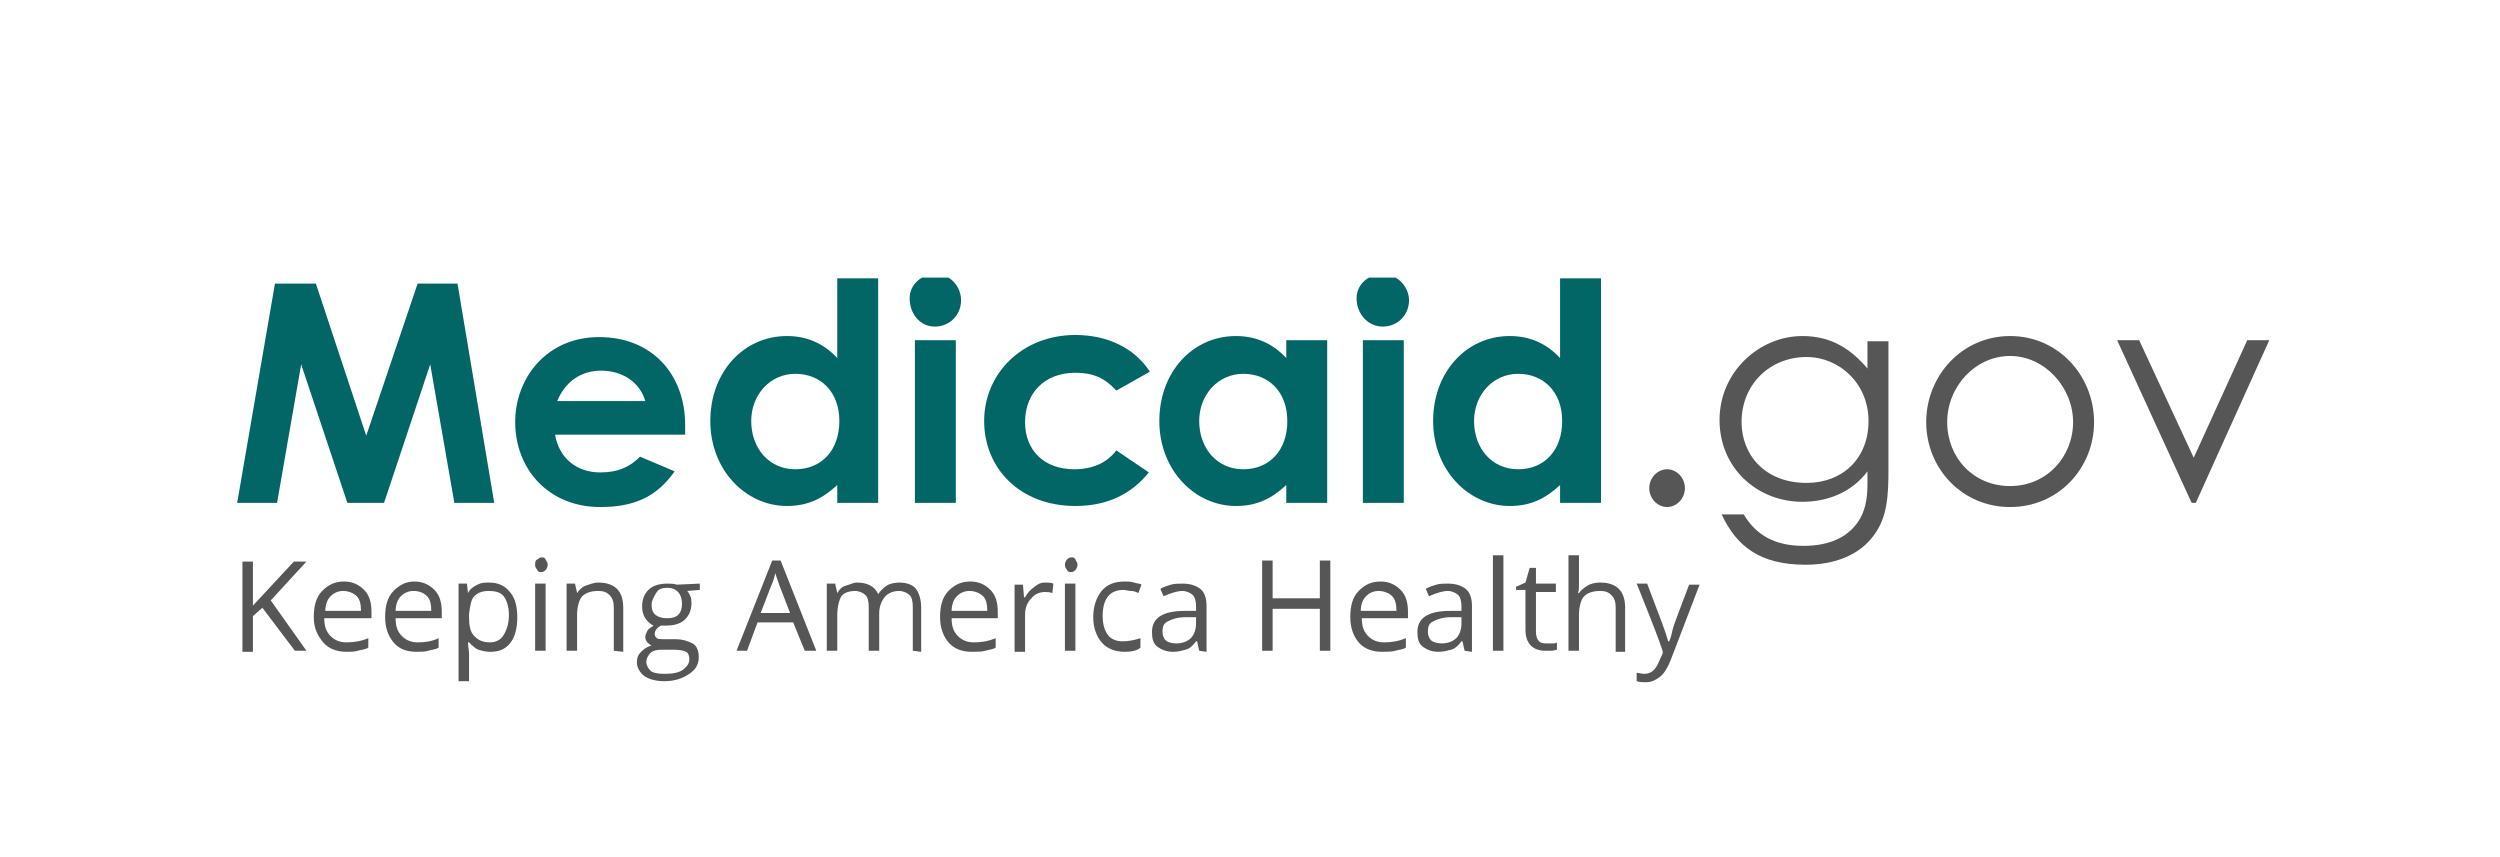 <svg width="280" height="96" viewBox="0 0 280 96" fill="none" xmlns="http://www.w3.org/2000/svg">
<g clip-path="url(#clip0_2802_646)">
<path d="M30.795 31.761H35.378L41.018 48.798L46.775 31.761H51.24L55.352 56.318H50.887L48.185 40.809L43.015 56.318H38.903L33.733 40.809L31.03 56.318H26.565L30.795 31.761Z" fill="#026666"/>
<path d="M75.562 52.793C73.564 55.613 71.097 56.788 67.219 56.788C61.462 56.788 57.702 52.558 57.702 47.271C57.702 42.336 61.227 37.753 67.102 37.753C72.977 37.753 76.737 41.866 76.737 47.623C76.737 48.093 76.737 48.211 76.737 48.681H62.167C62.637 51.383 64.635 52.91 67.219 52.91C69.217 52.91 70.509 52.323 71.684 51.148L75.562 52.793ZM72.272 44.921C71.684 42.806 69.687 41.513 67.337 41.513C65.105 41.513 63.342 42.688 62.402 44.921H72.272Z" fill="#026666"/>
<path d="M93.773 54.32C92.128 55.848 90.483 56.67 88.133 56.67C83.551 56.67 79.556 52.675 79.556 47.153C79.556 41.631 83.316 37.636 88.133 37.636C90.365 37.636 92.245 38.458 93.773 40.103V31.173H98.355V56.318H93.773V54.32ZM84.138 47.153C84.138 50.208 86.135 52.558 89.073 52.558C92.01 52.558 94.008 50.443 94.008 47.153C94.008 43.863 91.893 41.866 89.073 41.866C86.253 41.866 84.138 44.215 84.138 47.153Z" fill="#026666"/>
<path d="M107.639 33.641C107.639 35.286 106.347 36.579 104.702 36.579C103.057 36.579 101.882 35.169 101.882 33.406C101.882 31.879 103.174 30.704 104.819 30.704C106.464 30.704 107.639 32.114 107.639 33.641ZM102.469 38.106H107.052V56.318H102.469V38.106Z" fill="#026666"/>
<path d="M128.672 52.91C126.674 55.378 123.972 56.67 120.447 56.67C114.22 56.67 110.225 52.44 110.225 47.153C110.225 41.865 114.455 37.518 120.447 37.518C123.972 37.518 127.027 38.928 128.789 41.63L125.029 43.745C123.737 42.335 122.444 41.748 120.447 41.748C116.922 41.748 114.807 44.098 114.807 47.27C114.807 50.443 116.922 52.558 120.329 52.558C122.327 52.558 123.972 51.853 125.029 50.443L128.672 52.91Z" fill="#026666"/>
<path d="M144.063 54.321C142.418 55.848 140.773 56.671 138.423 56.671C133.841 56.671 129.846 52.676 129.846 47.154C129.846 41.631 133.606 37.636 138.423 37.636C140.655 37.636 142.535 38.459 144.063 40.104V38.106H148.645V56.318H144.063V54.321ZM134.311 47.154C134.311 50.208 136.308 52.558 139.245 52.558C142.183 52.558 144.18 50.443 144.18 47.154C144.18 43.864 142.065 41.866 139.245 41.866C136.426 41.866 134.311 44.216 134.311 47.154Z" fill="#026666"/>
<path d="M157.81 33.641C157.81 35.286 156.518 36.579 154.873 36.579C153.228 36.579 151.936 35.169 151.936 33.406C151.936 31.879 153.228 30.704 154.873 30.704C156.518 30.704 157.81 32.114 157.81 33.641ZM152.641 38.106H157.223V56.318H152.641V38.106Z" fill="#026666"/>
<path d="M174.729 54.32C173.084 55.848 171.439 56.67 169.089 56.67C164.507 56.67 160.512 52.675 160.512 47.153C160.512 41.631 164.272 37.636 169.089 37.636C171.321 37.636 173.201 38.458 174.729 40.103V31.173H179.311V56.318H174.729V54.32ZM165.094 47.153C165.094 50.208 167.092 52.558 170.029 52.558C172.966 52.558 174.964 50.443 174.964 47.153C174.964 43.863 172.849 41.866 170.029 41.866C167.209 41.866 165.094 44.215 165.094 47.153Z" fill="#026666"/>
<path d="M188.712 54.673C188.712 55.848 187.772 56.788 186.714 56.788C185.657 56.788 184.717 55.848 184.717 54.673C184.717 53.498 185.657 52.558 186.714 52.558C187.772 52.558 188.712 53.498 188.712 54.673Z" fill="#565656"/>
<path d="M211.506 52.558C211.506 55.496 211.388 57.963 209.861 59.961C208.333 62.076 205.631 63.251 202.224 63.251C197.054 63.251 194.469 61.136 192.824 57.611H195.291C196.701 59.961 198.816 61.136 201.989 61.136C205.044 61.136 207.159 60.078 208.333 58.081C209.038 56.788 209.156 55.496 209.156 54.086V52.793C207.393 55.143 204.691 56.201 201.871 56.201C196.819 56.201 192.589 52.441 192.589 47.036C192.589 41.631 197.054 37.636 201.871 37.636C205.044 37.636 207.276 39.046 209.156 41.279V38.224H211.506V52.558ZM195.056 47.271C195.056 50.913 197.641 54.086 202.341 54.086C206.336 54.086 209.273 51.383 209.273 47.154C209.273 42.924 205.984 39.986 202.341 39.986C198.229 39.986 195.056 43.041 195.056 47.271Z" fill="#565656"/>
<path d="M234.535 47.271C234.535 52.441 230.54 56.788 225.135 56.788C219.73 56.788 215.735 52.441 215.735 47.271C215.735 42.101 219.73 37.636 225.135 37.636C230.54 37.636 234.535 42.101 234.535 47.271ZM218.085 47.271C218.085 51.266 221.023 54.438 225.135 54.438C229.248 54.438 232.185 51.148 232.185 47.271C232.185 43.394 229.013 39.869 225.135 39.869C221.258 39.869 218.085 43.276 218.085 47.271Z" fill="#565656"/>
<path d="M237.12 38.106H239.588L245.697 51.265L251.69 38.106H254.157L245.932 56.318H245.462L237.12 38.106Z" fill="#565656"/>
<path d="M34.32 72.885H33.027L29.385 68.067L28.327 69.007V73.002H27.152V62.897H28.327V67.832L32.91 62.897H34.32L30.325 67.245L34.32 72.885Z" fill="#565656"/>
<path d="M38.785 73.002C37.727 73.002 36.788 72.65 36.2 71.945C35.613 71.24 35.143 70.417 35.143 69.124C35.143 67.95 35.378 66.892 36.083 66.187C36.788 65.482 37.492 65.13 38.55 65.13C39.49 65.13 40.195 65.482 40.782 66.07C41.37 66.657 41.605 67.48 41.605 68.537V69.242H36.318C36.318 70.182 36.553 70.769 37.023 71.24C37.492 71.71 38.08 71.945 38.785 71.945C39.608 71.945 40.43 71.827 41.252 71.475V72.532C40.9 72.767 40.43 72.767 40.078 72.884C39.725 73.002 39.255 73.002 38.785 73.002ZM38.432 66.187C37.845 66.187 37.375 66.422 37.023 66.775C36.67 67.127 36.435 67.715 36.435 68.42H40.43C40.43 67.715 40.312 67.127 39.96 66.775C39.608 66.422 39.02 66.187 38.432 66.187Z" fill="#565656"/>
<path d="M46.658 73.002C45.483 73.002 44.66 72.65 44.073 71.945C43.485 71.24 43.133 70.299 43.133 69.124C43.133 67.95 43.368 66.892 44.073 66.187C44.778 65.482 45.483 65.13 46.423 65.13C47.363 65.13 48.068 65.482 48.655 66.07C49.243 66.657 49.478 67.48 49.478 68.537V69.242H44.308C44.308 70.182 44.543 70.769 45.013 71.24C45.483 71.71 46.07 71.945 46.775 71.945C47.598 71.945 48.42 71.827 49.125 71.475V72.532C48.773 72.767 48.303 72.767 47.95 72.884C47.598 73.002 47.128 73.002 46.658 73.002ZM46.305 66.187C45.718 66.187 45.248 66.422 44.895 66.775C44.543 67.127 44.308 67.715 44.308 68.42H48.303C48.303 67.715 48.185 67.127 47.833 66.775C47.48 66.422 47.01 66.187 46.305 66.187Z" fill="#565656"/>
<path d="M54.882 73.002C54.412 73.002 53.942 72.884 53.59 72.767C53.237 72.649 52.885 72.297 52.532 71.944H52.415C52.415 72.414 52.532 72.767 52.532 73.237V76.292H51.357V65.364H52.297L52.415 66.422C52.65 65.952 53.002 65.717 53.472 65.482C53.942 65.247 54.295 65.247 54.765 65.247C55.822 65.247 56.527 65.599 57.115 66.304C57.702 67.009 57.937 67.949 57.937 69.124C57.937 70.299 57.702 71.357 57.115 72.062C56.527 72.767 55.822 73.002 54.882 73.002ZM54.765 66.187C53.942 66.187 53.472 66.422 53.12 66.774C52.767 67.127 52.65 67.832 52.532 68.772V69.007C52.532 70.064 52.65 70.769 53.12 71.239C53.59 71.709 54.06 71.944 54.882 71.944C55.47 71.944 56.057 71.709 56.41 71.122C56.762 70.534 56.997 69.829 56.997 68.889C56.997 67.949 56.762 67.244 56.41 66.774C56.057 66.304 55.352 66.187 54.765 66.187Z" fill="#565656"/>
<path d="M59.935 63.249C59.935 63.014 59.935 62.779 60.17 62.662C60.405 62.544 60.405 62.427 60.64 62.427C60.874 62.427 60.992 62.427 61.109 62.662C61.227 62.897 61.344 63.014 61.344 63.249C61.344 63.484 61.227 63.719 61.109 63.837C60.992 63.955 60.874 64.072 60.64 64.072C60.405 64.072 60.287 64.072 60.17 63.837C60.052 63.602 59.935 63.602 59.935 63.249ZM61.109 72.884H59.935V65.364H61.109V72.884Z" fill="#565656"/>
<path d="M68.746 72.884V68.067C68.746 67.479 68.629 67.009 68.276 66.657C67.924 66.304 67.571 66.187 66.984 66.187C66.161 66.187 65.574 66.422 65.221 66.774C64.869 67.127 64.634 67.949 64.634 68.889V72.884H63.459V65.364H64.399L64.634 66.422C64.869 66.069 65.221 65.717 65.574 65.599C65.926 65.482 66.514 65.247 66.984 65.247C67.924 65.247 68.629 65.482 69.099 65.952C69.569 66.422 69.804 67.127 69.804 68.067V73.002L68.746 72.884Z" fill="#565656"/>
<path d="M78.381 65.365V66.07L76.971 66.188C77.088 66.305 77.206 66.54 77.323 66.775C77.441 67.01 77.441 67.363 77.441 67.598C77.441 68.303 77.206 68.89 76.736 69.36C76.266 69.83 75.561 70.065 74.621 70.065C74.386 70.065 74.151 70.065 74.034 70.065C73.564 70.3 73.329 70.653 73.329 71.005C73.329 71.24 73.446 71.358 73.564 71.475C73.681 71.593 74.034 71.593 74.386 71.593H75.678C76.501 71.593 77.088 71.828 77.558 72.063C78.028 72.298 78.263 72.885 78.263 73.59C78.263 74.413 77.911 75 77.206 75.47C76.501 75.94 75.678 76.293 74.386 76.293C73.446 76.293 72.624 76.058 72.153 75.705C71.683 75.353 71.331 74.765 71.331 74.178C71.331 73.708 71.448 73.355 71.801 73.003C72.153 72.65 72.506 72.415 72.976 72.298C72.741 72.18 72.624 72.063 72.506 71.945C72.388 71.828 72.271 71.593 72.271 71.358C72.271 71.123 72.388 70.888 72.506 70.653C72.624 70.418 72.859 70.3 73.211 70.065C72.859 69.948 72.506 69.595 72.271 69.243C72.036 68.89 71.918 68.42 71.918 67.95C71.918 67.128 72.153 66.54 72.624 66.07C73.094 65.6 73.799 65.365 74.739 65.365C75.091 65.365 75.444 65.365 75.796 65.483L78.381 65.365ZM72.388 74.178C72.388 74.53 72.624 74.883 72.859 75.118C73.094 75.353 73.681 75.47 74.386 75.47C75.326 75.47 76.031 75.353 76.501 75C76.971 74.648 77.206 74.295 77.206 73.825C77.206 73.473 77.088 73.12 76.853 73.003C76.618 72.885 76.148 72.768 75.444 72.768H74.034C73.564 72.768 73.094 72.885 72.859 73.12C72.624 73.355 72.388 73.708 72.388 74.178ZM72.976 67.715C72.976 68.185 73.094 68.655 73.446 68.89C73.799 69.125 74.151 69.243 74.739 69.243C75.913 69.243 76.383 68.655 76.383 67.598C76.383 66.54 75.796 65.835 74.739 65.835C74.151 65.835 73.799 65.953 73.564 66.305C73.329 66.658 72.976 67.245 72.976 67.715Z" fill="#565656"/>
<path d="M90.132 72.885L88.839 69.712H84.844L83.669 72.885H82.494L86.489 62.78H87.429L91.424 72.885H90.132ZM88.487 68.655L87.311 65.6C87.194 65.248 86.959 64.66 86.841 64.19C86.724 64.66 86.606 65.13 86.371 65.6L85.197 68.655H88.487Z" fill="#565656"/>
<path d="M102.232 72.884V67.949C102.232 67.362 102.115 66.892 101.88 66.657C101.645 66.422 101.175 66.187 100.705 66.187C100 66.187 99.53 66.422 99.177 66.774C98.825 67.127 98.472 67.832 98.472 68.654V72.884H97.297V67.949C97.297 67.362 97.18 66.892 96.945 66.657C96.71 66.422 96.24 66.187 95.77 66.187C95.065 66.187 94.478 66.422 94.243 66.774C94.008 67.127 93.773 67.949 93.773 68.889V72.884H92.598V65.364H93.538L93.773 66.422C94.008 66.069 94.243 65.717 94.713 65.599C95.183 65.482 95.535 65.247 96.005 65.247C97.18 65.247 98.002 65.717 98.355 66.539C98.59 66.187 98.942 65.834 99.295 65.599C99.647 65.364 100.235 65.247 100.705 65.247C101.527 65.247 102.232 65.482 102.585 65.952C102.937 66.422 103.172 67.127 103.172 68.067V73.002L102.232 72.884Z" fill="#565656"/>
<path d="M108.813 73.002C107.756 73.002 106.816 72.65 106.228 71.945C105.641 71.24 105.288 70.299 105.288 69.124C105.288 67.95 105.523 66.892 106.228 66.187C106.933 65.482 107.638 65.13 108.695 65.13C109.635 65.13 110.34 65.482 110.928 66.07C111.515 66.657 111.75 67.48 111.75 68.537V69.242H106.581C106.581 70.182 106.816 70.769 107.286 71.24C107.756 71.71 108.343 71.945 109.048 71.945C109.87 71.945 110.693 71.827 111.515 71.475V72.532C111.163 72.767 110.693 72.767 110.34 72.884C109.988 73.002 109.4 73.002 108.813 73.002ZM108.578 66.187C107.991 66.187 107.521 66.422 107.168 66.775C106.816 67.127 106.581 67.715 106.581 68.42H110.575C110.575 67.715 110.458 67.127 110.105 66.775C109.753 66.422 109.165 66.187 108.578 66.187Z" fill="#565656"/>
<path d="M117.039 65.247C117.392 65.247 117.627 65.247 117.979 65.364L117.862 66.422C117.509 66.304 117.274 66.304 117.039 66.304C116.452 66.304 115.864 66.539 115.512 67.009C115.042 67.479 114.807 68.067 114.807 68.889V73.002H113.632V65.482H114.572L114.689 66.892H114.807C115.042 66.422 115.394 66.069 115.864 65.717C116.334 65.364 116.569 65.247 117.039 65.247Z" fill="#565656"/>
<path d="M119.271 63.249C119.271 63.014 119.389 62.779 119.506 62.662C119.624 62.544 119.741 62.427 119.976 62.427C120.211 62.427 120.329 62.427 120.446 62.662C120.564 62.897 120.681 63.014 120.681 63.249C120.681 63.484 120.564 63.719 120.446 63.837C120.329 63.955 120.211 64.072 119.976 64.072C119.741 64.072 119.624 64.072 119.506 63.837C119.389 63.602 119.271 63.602 119.271 63.249ZM120.446 72.884H119.271V65.364H120.446V72.884Z" fill="#565656"/>
<path d="M125.966 73.002C124.909 73.002 123.969 72.65 123.381 71.945C122.794 71.24 122.441 70.299 122.441 69.124C122.441 67.95 122.794 66.892 123.381 66.187C123.969 65.482 124.791 65.13 125.966 65.13C126.319 65.13 126.671 65.13 127.024 65.247C127.376 65.365 127.729 65.365 127.846 65.482L127.494 66.422C127.259 66.305 127.024 66.187 126.671 66.187C126.319 66.187 126.084 66.07 125.849 66.07C124.321 66.07 123.499 67.01 123.499 69.007C123.499 69.947 123.734 70.652 124.086 71.122C124.439 71.592 125.026 71.827 125.731 71.827C126.319 71.827 127.024 71.71 127.729 71.475V72.532C127.376 72.884 126.671 73.002 125.966 73.002Z" fill="#565656"/>
<path d="M134.311 72.885L134.076 71.828H133.958C133.606 72.298 133.253 72.65 132.783 72.768C132.313 72.885 131.961 73.003 131.373 73.003C130.668 73.003 130.081 72.768 129.611 72.415C129.141 72.063 129.023 71.475 129.023 70.77C129.023 69.243 130.198 68.42 132.666 68.42H133.958V67.95C133.958 67.363 133.841 66.893 133.606 66.658C133.371 66.423 132.901 66.188 132.431 66.188C131.843 66.188 131.138 66.423 130.316 66.775L129.963 65.953C130.316 65.718 130.786 65.6 131.138 65.483C131.491 65.365 132.078 65.365 132.431 65.365C133.371 65.365 133.958 65.6 134.428 65.953C134.898 66.305 135.133 67.01 135.133 67.833V73.003L134.311 72.885ZM131.726 72.063C132.431 72.063 133.018 71.828 133.371 71.475C133.723 71.123 133.958 70.535 133.958 69.83V69.125H132.783C131.843 69.125 131.256 69.36 130.786 69.595C130.316 69.83 130.198 70.183 130.198 70.77C130.198 71.123 130.316 71.475 130.551 71.71C130.786 71.945 131.256 72.063 131.726 72.063Z" fill="#565656"/>
<path d="M148.997 72.885H147.822V68.185H142.534V72.885H141.359V62.78H142.534V67.01H147.822V62.78H148.997V72.885Z" fill="#565656"/>
<path d="M154.755 73.002C153.698 73.002 152.758 72.65 152.17 71.945C151.583 71.24 151.23 70.299 151.23 69.124C151.23 67.95 151.465 66.892 152.17 66.187C152.875 65.482 153.58 65.13 154.638 65.13C155.578 65.13 156.283 65.482 156.87 66.07C157.458 66.657 157.693 67.48 157.693 68.537V69.242H152.523C152.523 70.182 152.758 70.769 153.228 71.24C153.698 71.71 154.285 71.945 154.99 71.945C155.813 71.945 156.635 71.827 157.458 71.475V72.532C157.105 72.767 156.635 72.767 156.283 72.884C155.93 73.002 155.225 73.002 154.755 73.002ZM154.403 66.187C153.815 66.187 153.345 66.422 152.993 66.775C152.64 67.127 152.405 67.715 152.405 68.42H156.4C156.4 67.715 156.283 67.127 155.93 66.775C155.578 66.422 154.99 66.187 154.403 66.187Z" fill="#565656"/>
<path d="M164.036 72.885L163.801 71.828H163.684C163.331 72.298 162.979 72.65 162.509 72.768C162.039 72.885 161.686 73.003 161.099 73.003C160.394 73.003 159.806 72.768 159.337 72.415C158.867 72.063 158.749 71.475 158.749 70.77C158.749 69.243 159.924 68.42 162.391 68.42H163.684V67.95C163.684 67.363 163.566 66.893 163.331 66.658C163.096 66.423 162.626 66.188 162.156 66.188C161.569 66.188 160.864 66.423 160.041 66.775L159.689 65.953C160.041 65.718 160.511 65.6 160.864 65.483C161.216 65.365 161.804 65.365 162.156 65.365C163.096 65.365 163.684 65.6 164.154 65.953C164.624 66.305 164.859 67.01 164.859 67.833V73.003L164.036 72.885ZM161.451 72.063C162.156 72.063 162.744 71.828 163.096 71.475C163.449 71.123 163.684 70.535 163.684 69.83V69.125H162.509C161.569 69.125 160.981 69.36 160.511 69.595C160.041 69.83 159.924 70.183 159.924 70.77C159.924 71.123 160.041 71.475 160.276 71.71C160.511 71.945 161.099 72.063 161.451 72.063Z" fill="#565656"/>
<path d="M168.382 72.884H167.207V62.192H168.382V72.884Z" fill="#565656"/>
<path d="M173.319 72.062C173.554 72.062 173.671 72.062 173.906 72.062C174.141 72.062 174.259 72.062 174.376 71.945V72.767C174.259 72.767 174.024 72.885 173.789 72.885C173.554 72.885 173.319 72.885 173.084 72.885C171.674 72.885 170.851 72.062 170.851 70.535V66.07H169.794V65.718L170.851 65.248L171.321 63.602H172.026V65.365H174.259V66.305H172.026V70.77C172.026 71.24 172.144 71.592 172.379 71.827C172.614 72.062 172.966 72.062 173.319 72.062Z" fill="#565656"/>
<path d="M180.956 72.884V68.067C180.956 67.479 180.839 67.009 180.486 66.657C180.134 66.304 179.781 66.187 179.194 66.187C178.371 66.187 177.784 66.422 177.431 66.774C177.079 67.127 176.844 67.949 176.844 68.889V72.884H175.669V62.192H176.844V65.482C176.844 65.834 176.844 66.187 176.726 66.422H176.844C177.079 66.069 177.431 65.834 177.784 65.599C178.136 65.364 178.724 65.247 179.194 65.247C180.134 65.247 180.839 65.482 181.309 65.952C181.779 66.422 182.014 67.127 182.014 68.067V73.002H180.956V72.884Z" fill="#565656"/>
<path d="M183.306 65.365H184.481L186.126 69.713C186.478 70.653 186.713 71.358 186.831 71.828H186.948C187.066 71.593 187.183 71.24 187.301 70.653C187.418 70.065 188.123 68.303 189.181 65.483H190.355L187.066 74.06C186.713 74.883 186.361 75.47 185.891 75.823C185.421 76.175 184.951 76.41 184.363 76.41C184.011 76.41 183.658 76.41 183.306 76.293V75.353C183.541 75.353 183.893 75.47 184.128 75.47C184.951 75.47 185.421 75 185.773 74.178L186.243 73.12C186.361 72.885 183.306 65.365 183.306 65.365Z" fill="#565656"/>
</g>
<defs>
<clipPath id="clip0_2802_646">
<rect width="228.649" height="46.176" fill="white" transform="translate(25.625 31.093)"/>
</clipPath>
</defs>
</svg>
